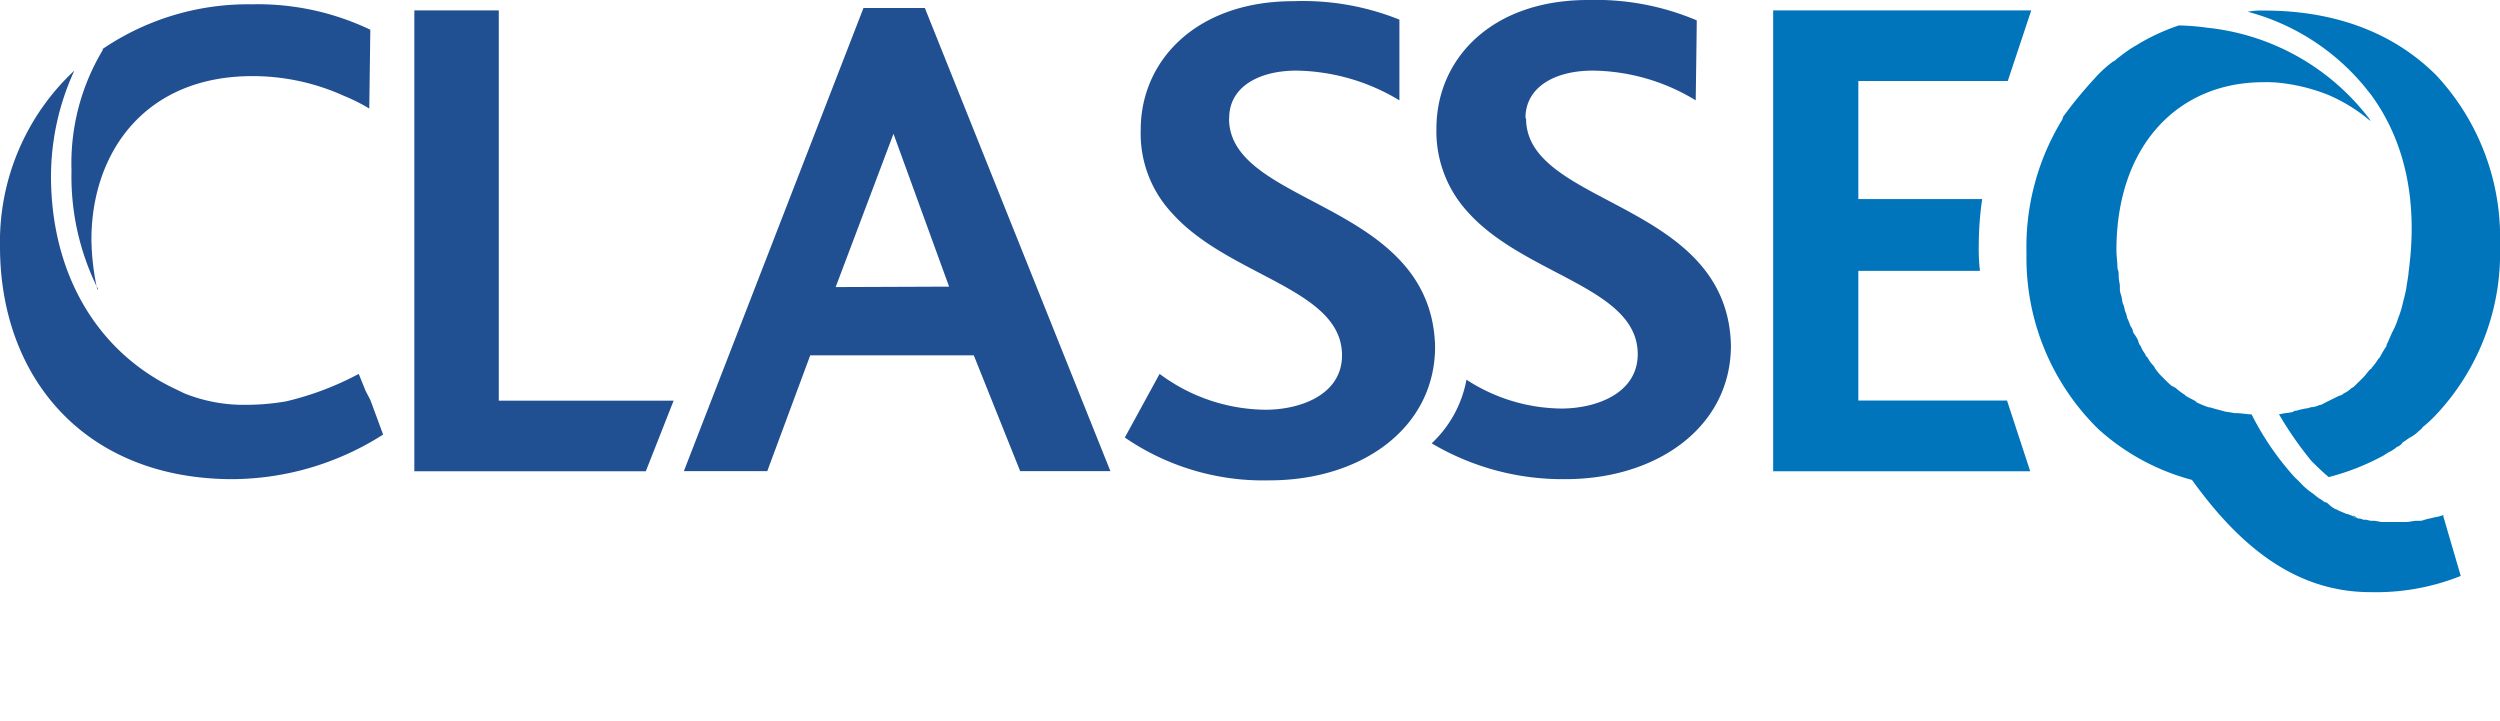<?xml version="1.0" encoding="UTF-8"?>
<svg xmlns="http://www.w3.org/2000/svg" viewBox="0 0 168.16 48.5">
  <defs>
    <style>.cls-1{fill:none;}.cls-2{fill:#204f92;}.cls-3{fill:#0075bc;}</style>
  </defs>
  <title>Ресурс 16</title>
  <g id="Слой_2" data-name="Слой 2">
    <g id="Widgets">
      <rect id="ArtBoard1" class="cls-1" y="0.08" width="168.09" height="48.42"></rect>
      <g id="Gruppe_5" data-name="Gruppe 5">
        <path id="Pfad_10" data-name="Pfad 10" class="cls-2" d="M33.55.7H27.87v31H43.44l1.87-4.75H33.55Z"></path>
        <path id="Pfad_11" data-name="Pfad 11" class="cls-2" d="M56.21,19.31,60.1,9l3.74,10.28ZM58.08.54,46,31.69h5.61L54.5,23.9h11l3.12,7.79h6.07L62.21.54Z"></path>
        <path id="Pfad_12" data-name="Pfad 12" class="cls-2" d="M24.6,26.31l-.47-1.16A20.09,20.09,0,0,1,19.23,27a16,16,0,0,1-2.73.23,10.66,10.66,0,0,1-4.12-.78l-.47-.23C6.7,23.82,3.43,18.61,3.43,11.83A17.1,17.1,0,0,1,5,4.75,15.74,15.74,0,0,0,0,16.58c0,8.88,5.76,15.65,15.65,15.65a19,19,0,0,0,10.12-3l-.86-2.33Z"></path>
        <path id="Pfad_13" data-name="Pfad 13" class="cls-2" d="M6.54,19.46a16.54,16.54,0,0,1-.39-3.34c0-5.84,3.58-11,10.82-11a14.88,14.88,0,0,1,6.15,1.32,12.54,12.54,0,0,1,1.72.86V7.16L24.91,2a17.56,17.56,0,0,0-8-1.71,17.4,17.4,0,0,0-10,3v.08a14.78,14.78,0,0,0-2.1,8.09,16.92,16.92,0,0,0,1.79,8"></path>
        <path id="Pfad_14" data-name="Pfad 14" class="cls-2" d="M82.68,7.94c0-2.1,2-3.19,4.52-3.19a13.74,13.74,0,0,1,6.93,2V1.32A17.43,17.43,0,0,0,87,.08c-6.54,0-10.27,4-10.27,8.64a7.83,7.83,0,0,0,2.1,5.61c3.81,4.28,11.44,5.06,11.44,9.57,0,2.65-2.8,3.66-5.14,3.66A12.08,12.08,0,0,1,78,25.15l-2.34,4.28a16.45,16.45,0,0,0,9.74,2.88c6.15,0,11.13-3.5,11.13-9-.24-9.81-13.86-9.42-13.86-15.34"></path>
        <path id="Pfad_15" data-name="Pfad 15" class="cls-3" d="M129.86,26.94H125V18.22h8.18a12.38,12.38,0,0,1-.08-1.72,21.7,21.7,0,0,1,.23-3.11H125V5.45h10.05L136.63.7H119.27v31h17.29L135,26.94Z"></path>
        <path id="Pfad_16" data-name="Pfad 16" class="cls-2" d="M102.61,7.94c0-2.1,2-3.19,4.52-3.19a13.53,13.53,0,0,1,6.93,2s.07-4.75.07-5.38A17.37,17.37,0,0,0,106.89,0h-.07c-6.54,0-10.2,4-10.2,8.64a8,8,0,0,0,2.1,5.61c3.81,4.28,11.44,5.06,11.44,9.57,0,2.65-2.8,3.66-5.14,3.66a11.88,11.88,0,0,1-6.38-1.94,7.78,7.78,0,0,1-2.34,4.28,17.26,17.26,0,0,0,9,2.41c6.15,0,11.13-3.5,11.13-9-.23-9.73-13.78-9.34-13.78-15.26"></path>
        <path id="Pfad_19" data-name="Pfad 19" class="cls-3" d="M152.2,5.53a8.34,8.34,0,0,1,1.41.08,8.34,8.34,0,0,0-1.41-.08m12.15,29.11h0a2.36,2.36,0,0,1-.62.16c-.24.08-.39.08-.63.16s-.23.07-.39.07h-.15c-.24,0-.47.08-.7.08h-1.64c-.15,0-.39-.08-.54-.08h-.16c-.15,0-.31-.07-.39-.07H159c-.08,0-.16-.08-.31-.08s-.16-.08-.24-.08-.15,0-.15-.08.15,0,.15.08c-.15-.08-.39-.16-.54-.23h-.08c-.16-.08-.39-.16-.55-.24s-.07-.07-.15-.07a1.64,1.64,0,0,1-.47-.32c-.08-.07-.15-.15-.23-.15s-.24-.16-.39-.24-.39-.31-.62-.46a4.48,4.48,0,0,1-.7-.63l-.39-.38a19,19,0,0,1-2.88-4.21c-.32,0-.71-.08-1-.08h-.15c-.31-.07-.55-.07-.78-.15.15,0,.31.08.47.08-.16,0-.32-.08-.47-.08-.31-.08-.62-.16-.86-.24h-.08a5.85,5.85,0,0,1-.77-.31s-.08,0-.08-.07c-.24-.16-.47-.24-.7-.39l-.08-.08a4.17,4.17,0,0,1-.62-.47c-.08,0-.08-.08-.16-.08s-.39-.31-.54-.46l-.16-.16a3.71,3.71,0,0,1-.47-.54c-.07-.08-.07-.16-.15-.24a2.29,2.29,0,0,1-.39-.54c-.08-.08-.16-.16-.16-.24a2.14,2.14,0,0,1-.31-.54.59.59,0,0,1-.15-.31,2,2,0,0,0-.32-.55c-.07-.15-.07-.31-.15-.39s-.16-.39-.24-.54-.07-.31-.15-.47-.08-.39-.16-.54-.07-.39-.15-.63-.08-.31-.08-.54a.67.67,0,0,0-.08-.39.7.7,0,0,0,.08.39c0-.24-.08-.47-.08-.78a1,1,0,0,0-.08-.47c0-.39-.07-.85-.07-1.24,0-7,4.12-11.29,9.88-11.29a8.34,8.34,0,0,1,1.41.08,12.32,12.32,0,0,1,2.95.77,11.19,11.19,0,0,1,2.88,1.79c-.07-.07-.07-.15-.15-.23a15.75,15.75,0,0,0-10.82-6.07,16.18,16.18,0,0,0-1.95-.16,13.4,13.4,0,0,0-1.56.63,13,13,0,0,0-1.4.77c-.08,0-.08.08-.15.08a12.47,12.47,0,0,0-1.17.86c-.08.08-.16.08-.23.15a8.08,8.08,0,0,0-1.17,1.09,28.64,28.64,0,0,0-2,2.42.56.56,0,0,0-.15.31,16.4,16.4,0,0,0-2.42,9,16.12,16.12,0,0,0,4.83,11.84,15.17,15.17,0,0,0,6.3,3.42c2.89,4,6.62,7.55,12,7.55a15.35,15.35,0,0,0,6.08-1.09l-1.17-4"></path>
        <path id="Pfad_20" data-name="Pfad 20" class="cls-3" d="M159.44,6.31c2.42,3.27,3.2,7.39,2.57,12,0,.23-.15.93-.15,1.09-.08.38-.16.7-.24,1a5.93,5.93,0,0,1-.31,1,4.61,4.61,0,0,1-.39.93c-.15.32-.23.55-.39.86v.08a6.71,6.71,0,0,0-.46.78l-.08.07a4.3,4.3,0,0,1-.47.63.08.08,0,0,1-.08.08c-.15.15-.31.38-.46.54l-.16.16-.47.46c-.07.08-.15.08-.23.16a1.66,1.66,0,0,1-.47.31.55.55,0,0,1-.31.16l-.93.46c-.16.08-.24.16-.39.16a1.42,1.42,0,0,1-.55.15c-.07,0-.23.08-.31.08s-.46.08-.7.16a.27.27,0,0,0-.23.08c-.31.07-.55.07-.86.15h-.08A24.1,24.1,0,0,0,155.47,31c.39.39.78.77,1.17,1.09a16,16,0,0,0,3.74-1.48c.08-.08.15-.08.23-.16a2.46,2.46,0,0,0,.62-.39.72.72,0,0,0,.39-.31c.16-.08.32-.23.47-.31s.39-.23.55-.39.23-.16.31-.31a8.6,8.6,0,0,0,.85-.78,15.88,15.88,0,0,0,4.36-11.45,16,16,0,0,0-4.28-11.44c-2.8-2.8-6.69-4.36-11.6-4.36a5,5,0,0,0-1.09.08,15.28,15.28,0,0,1,8.25,5.53"></path>
      </g>
    </g>
  </g>
</svg>
